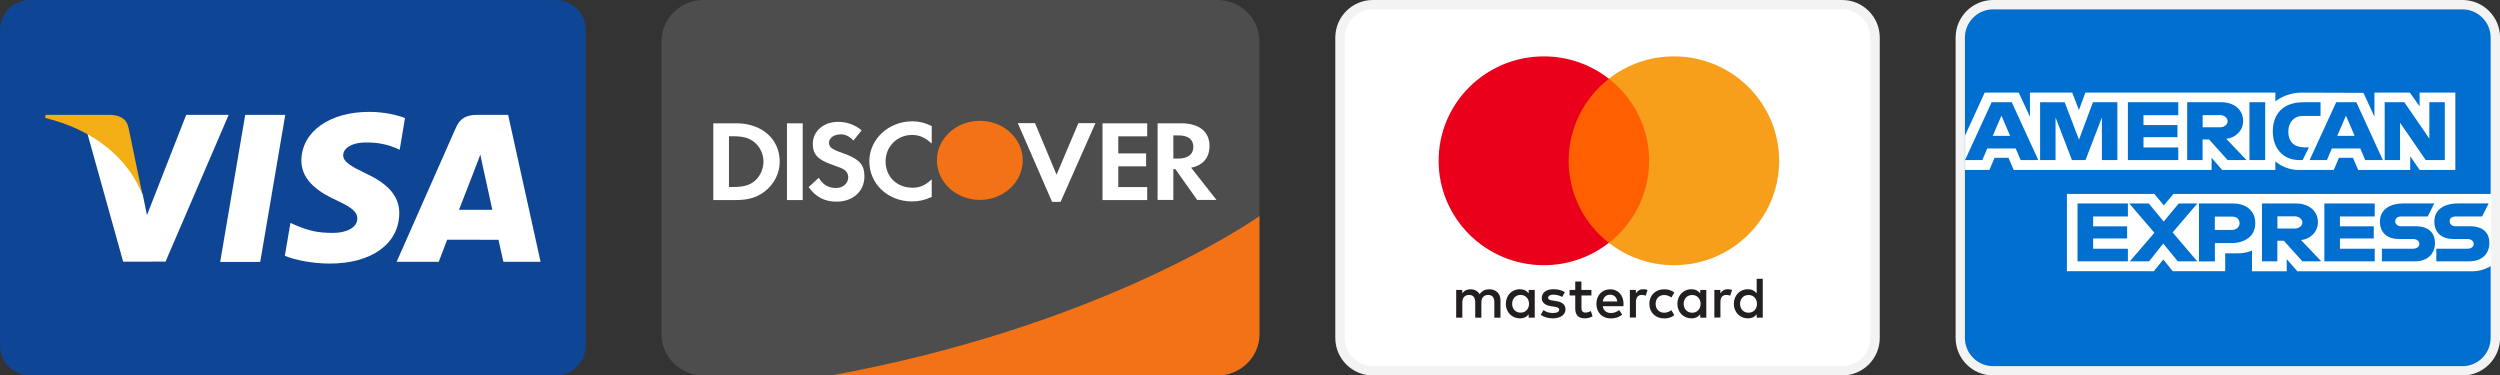 <?xml version="1.0" encoding="utf-8"?>
<!-- Generator: Adobe Illustrator 24.0.0, SVG Export Plug-In . SVG Version: 6.00 Build 0)  -->
<svg version="1.1" id="Layer_1" xmlns="http://www.w3.org/2000/svg" xmlns:xlink="http://www.w3.org/1999/xlink" x="0px" y="0px"
	 viewBox="0 0 3414.4 512.8" style="enable-background:new 0 0 3414.4 512.8;" xml:space="preserve">
<rect x="0" y="0" width="3414.4" height="512.8" fill="#333333" stroke="none"/>
<style type="text/css">
	.st0{fill:#0E4595;}
	.st1{fill:#FFFFFF;}
	.st2{fill:#F2AE14;}
	.st3{fill:#4D4D4D;}
	.st4{fill:#F47216;}
	.st5{fill:#F3F3F3;}
	.st6{fill-rule:evenodd;clip-rule:evenodd;fill:#231F20;}
	.st7{fill:#FF5F00;}
	.st8{fill:#EB001B;}
	.st9{fill:#F79E1B;}
	.st10{fill:#006FCF;}
	.st11{fill-rule:evenodd;clip-rule:evenodd;fill:#FFFFFF;}
</style>
<g>
	<g>
		<path class="st0" d="M41,0H759c22.7,0,41,18.4,41,41v430.8c0,22.7-18.4,41-41,41H41c-22.7,0-41-18.4-41-41V41C0,18.4,18.4,0,41,0z
			"/>
		<path class="st1" d="M300.7,357.7l34.2-200.8h54.7l-34.2,200.8H300.7z M553.1,161.2c-10.8-4.1-27.8-8.4-49-8.4
			c-54.1,0-92.2,27.2-92.5,66.3c-0.3,28.9,27.2,44.9,48,54.5c21.3,9.8,28.5,16.1,28.4,24.9c-0.1,13.5-17,19.6-32.7,19.6
			c-21.9,0-33.5-3-51.5-10.5l-7.1-3.2l-7.7,44.9c12.8,5.6,36.4,10.5,61,10.7c57.5,0,94.9-26.9,95.3-68.6
			c0.2-22.8-14.4-40.2-45.9-54.6c-19.1-9.3-30.8-15.5-30.7-24.9c0-8.3,9.9-17.3,31.3-17.3c17.9-0.3,30.9,3.6,41,7.7l4.9,2.3
			L553.1,161.2 M694,156.9h-42.3c-13.1,0-22.9,3.6-28.7,16.7l-81.3,184h57.5c0,0,9.4-24.7,11.5-30.2c6.3,0,62.1,0.1,70.1,0.1
			c1.6,7,6.7,30.1,6.7,30.1h50.8L694,156.9L694,156.9z M626.9,286.5c4.5-11.6,21.8-56.1,21.8-56.1c-0.3,0.5,4.5-11.6,7.3-19.2
			l3.7,17.3c0,0,10.5,47.9,12.7,58H626.9z M254.3,156.9l-53.6,136.9L195,266c-10-32.1-41.1-66.8-75.8-84.2l49,175.6l57.9-0.1
			l86.2-200.4L254.3,156.9"/>
		<path class="st2" d="M150.7,156.9H62.4l-0.7,4.2c68.7,16.6,114.1,56.8,132.9,105l-19.2-92.3C172.2,161.1,162.6,157.3,150.7,156.9"
			/>
	</g>
	<g id="Page-1">
		<g id="discover">
			<path id="Shape" class="st3" d="M961.1,0c-31.8,0-57.6,25.2-57.6,56.3v400.2c0,31.1,25.8,56.3,57.6,56.3h701.4
				c31.8,0,57.6-25.2,57.6-56.3V274.9V56.3c0-31.1-25.8-56.3-57.6-56.3H961.1z"/>
			<path id="Shape_1_" class="st1" d="M1246,165.7c9.3,0,17,1.9,26.5,6.4v24c-8.9-8.3-16.7-11.8-27-11.8c-20.2,0-36,15.9-36,36
				c0,21.2,15.4,36.1,37,36.1c9.7,0,17.4-3.3,26-11.5v24.1c-9.8,4.4-17.7,6.1-27,6.1c-32.7,0-58.2-23.9-58.2-54.7
				C1187.3,190.1,1213.5,165.7,1246,165.7z M1144.4,166.4c12.1,0,23.1,3.9,32.4,11.6l-11.3,14c-5.6-6-10.9-8.5-17.3-8.5
				c-9.3,0-16,5-16,11.6c0,5.7,3.8,8.7,16.7,13.2c24.5,8.5,31.7,16,31.7,32.7c0,20.3-15.7,34.4-38,34.4c-16.4,0-28.3-6.1-38.2-19.9
				l13.9-12.7c5,9.1,13.2,14,23.5,14c9.6,0,16.7-6.3,16.7-14.8c0-4.4-2.2-8.2-6.4-10.8c-2.2-1.3-6.4-3.1-14.9-6
				c-20.2-6.9-27.1-14.3-27.1-28.7C1110,179.3,1124.9,166.4,1144.4,166.4z M1390.1,168.2h23.5l29.4,70.4l29.8-70.4h23.3l-47.6,107.5
				h-11.6L1390.1,168.2z M974.1,168.4h31.6c34.9,0,59.2,21.5,59.2,52.5c0,15.4-7.4,30.3-20,40.2c-10.6,8.4-22.6,12.1-39.3,12.1
				h-31.4V168.4z M1074.8,168.4h21.5v104.8h-21.5V168.4z M1505.8,168.4h61v17.8h-39.5v23.3h38v17.7h-38v28.3h39.5v17.7h-61V168.4z
				 M1581,168.4h31.9c24.8,0,39,11.3,39,30.9c0,16-8.9,26.6-25.1,29.7l34.7,44.1h-26.4l-29.8-42.1h-2.8v42.1H1581V168.4z
				 M1602.5,184.9v31.7h6.3c13.7,0,21-5.7,21-16.2c0-10.2-7.3-15.5-20.7-15.5H1602.5z M995.6,186.1v69.3h5.8
				c13.9,0,22.7-2.5,29.4-8.3c7.4-6.3,11.9-16.3,11.9-26.4c0-10-4.5-19.8-11.9-26.1c-7.1-6.1-15.5-8.5-29.4-8.5H995.6z"/>
			<path id="Shape_2_" class="st4" d="M1338.2,165c32.4,0,58.6,24.1,58.6,54v0c0,29.8-26.3,54-58.6,54s-58.6-24.2-58.6-54v0
				C1279.5,189.2,1305.8,165,1338.2,165z M1720.1,295.2c-27.3,18.8-231.4,152.9-585,217.6h527.4c31.8,0,57.6-25.2,57.6-56.3V295.2z"
				/>
		</g>
	</g>
	<g>
		<g>
			<path class="st1" d="M1875,6.4h641c24.8,0,44.9,20.1,44.9,44.9v410.3c0,24.8-20.1,44.9-44.9,44.9h-641
				c-24.8,0-44.9-20.1-44.9-44.9V51.3C1830.1,26.5,1850.2,6.4,1875,6.4z"/>
			<path class="st5" d="M2516,512.8h-641c-28.3,0-51.3-23-51.3-51.3V51.3c0-28.3,23-51.3,51.3-51.3h641c28.3,0,51.3,23,51.3,51.3
				v410.3C2567.3,489.8,2544.3,512.8,2516,512.8z M1875,12.8c-21.2,0-38.5,17.3-38.5,38.5v410.3c0,21.2,17.3,38.5,38.5,38.5h641
				c21.2,0,38.5-17.3,38.5-38.5V51.3c0-21.2-17.3-38.5-38.5-38.5H1875z"/>
		</g>
		<path class="st6" d="M2096.1,396V415v18.9h-8.3v-4.6c-2.6,3.4-6.6,5.5-12.1,5.5c-10.7,0-19.1-8.3-19.1-19.9
			c0-11.6,8.4-19.9,19.1-19.9c5.4,0,9.4,2.1,12.1,5.6V396H2096.1z M2076.8,402.8c-7.2,0-11.6,5.5-11.6,12.1
			c0,6.7,4.4,12.1,11.6,12.1c6.9,0,11.5-5.2,11.5-12.1C2088.3,408.1,2083.6,402.8,2076.8,402.8z M2376.5,415
			c0-6.7,4.4-12.1,11.6-12.1c6.9,0,11.5,5.2,11.5,12.1c0,6.9-4.6,12.1-11.5,12.1C2380.9,427.1,2376.5,421.6,2376.5,415z
			 M2407.5,380.8V415v18.9h-8.3v-4.6c-2.6,3.4-6.6,5.5-12.1,5.5c-10.7,0-19.1-8.3-19.1-19.9c0-11.6,8.4-19.9,19.1-19.9
			c5.4,0,9.4,2.1,12.1,5.6v-19.8H2407.5z M2199.1,402.5c5.3,0,8.8,3.3,9.7,9.2H2189C2189.9,406.2,2193.2,402.5,2199.1,402.5z
			 M2180.3,415c0-11.8,7.8-19.9,19-19.9c10.7,0,18,8.1,18.1,19.9c0,1.1-0.1,2.1-0.2,3.2h-28.3c1.2,6.8,6.1,9.3,11.4,9.3
			c3.8,0,7.9-1.4,11.1-4l4.1,6.1c-4.6,3.9-9.9,5.3-15.6,5.3C2188.4,434.9,2180.3,427,2180.3,415z M2299.5,415
			c0-6.7,4.4-12.1,11.6-12.1c6.9,0,11.5,5.2,11.5,12.1c0,6.9-4.6,12.1-11.5,12.1C2303.9,427.1,2299.5,421.6,2299.5,415z M2330.4,396
			V415v18.9h-8.3v-4.6c-2.6,3.4-6.6,5.5-12.1,5.5c-10.7,0-19.1-8.3-19.1-19.9c0-11.6,8.4-19.9,19.1-19.9c5.4,0,9.4,2.1,12.1,5.6V396
			H2330.4z M2252.6,415c0,11.5,8.1,19.9,20.4,19.9c5.7,0,9.6-1.3,13.7-4.5l-4-6.7c-3.1,2.2-6.4,3.4-10,3.4
			c-6.6-0.1-11.5-4.8-11.5-12.1c0-7.3,4.9-12,11.5-12.1c3.6,0,6.9,1.2,10,3.4l4-6.7c-4.1-3.2-8-4.5-13.7-4.5
			C2260.7,395.1,2252.6,403.5,2252.6,415z M2349.6,400.6c2.2-3.3,5.3-5.6,10.1-5.6c1.7,0,4.1,0.3,5.9,1l-2.6,7.8
			c-1.8-0.7-3.5-1-5.2-1c-5.4,0-8.1,3.5-8.1,9.7v21.2h-8.3V396h8.2V400.6z M2137.2,399c-4-2.6-9.5-4-15.6-4
			c-9.7,0-15.9,4.6-15.9,12.1c0,6.2,4.6,10,13.2,11.2l3.9,0.6c4.6,0.6,6.7,1.8,6.7,4c0,2.9-3,4.6-8.7,4.6c-5.7,0-9.9-1.8-12.7-4
			l-3.9,6.4c4.6,3.3,10.3,4.9,16.5,4.9c11,0,17.4-5.2,17.4-12.4c0-6.7-5-10.1-13.3-11.3l-3.9-0.6c-3.6-0.5-6.5-1.2-6.5-3.7
			c0-2.8,2.7-4.4,7.3-4.4c4.9,0,9.6,1.8,11.9,3.2L2137.2,399z M2234.2,400.6c2.1-3.3,5.3-5.6,10.1-5.6c1.7,0,4.1,0.3,5.9,1l-2.6,7.8
			c-1.8-0.7-3.5-1-5.2-1c-5.4,0-8.1,3.5-8.1,9.7v21.2h-8.3V396h8.2V400.6z M2173.4,396h-13.6v-11.5h-8.4V396h-7.7v7.5h7.7v17.3
			c0,8.8,3.4,14,13.3,14c3.6,0,7.8-1.1,10.4-2.9l-2.4-7.1c-2.5,1.4-5.2,2.1-7.3,2.1c-4.1,0-5.5-2.5-5.5-6.3v-17.1h13.6V396z
			 M2049.3,410.1v23.8h-8.4v-21.1c0-6.4-2.7-10-8.4-10c-5.5,0-9.3,3.5-9.3,10.1v21h-8.4v-21.1c0-6.4-2.8-10-8.3-10
			c-5.7,0-9.3,3.5-9.3,10.1v21h-8.4V396h8.3v4.7c3.1-4.4,7.1-5.6,11.2-5.6c5.8,0,10,2.5,12.6,6.7c3.5-5.3,8.5-6.8,13.4-6.7
			C2043.6,395.2,2049.3,401.2,2049.3,410.1z"/>
		<path class="st7" d="M2260.2,331.7h-125.8V107.4h125.8V331.7z"/>
		<path class="st8" d="M2142.4,219.6c0-45.5,21.5-86,54.9-112.1c-24.4-19.1-55.3-30.5-88.8-30.5c-79.4,0-143.7,63.9-143.7,142.6
			s64.4,142.6,143.7,142.6c33.5,0,64.4-11.4,88.8-30.5C2163.8,305.6,2142.4,265,2142.4,219.6"/>
		<path class="st9" d="M2429.9,219.6c0,78.8-64.4,142.6-143.7,142.6c-33.5,0-64.4-11.4-88.8-30.5c33.4-26.1,54.9-66.6,54.9-112.1
			s-21.5-86-54.9-112.1c24.5-19.1,55.3-30.5,88.8-30.5C2365.5,76.9,2429.9,140.8,2429.9,219.6"/>
	</g>
	<g>
		<g>
			<path class="st10" d="M2722.1,6.4h641c24.8,0,44.9,20.1,44.9,44.9v410.3c0,24.8-20.1,44.9-44.9,44.9h-641
				c-24.8,0-44.9-20.1-44.9-44.9V51.3C2677.3,26.5,2697.4,6.4,2722.1,6.4z"/>
			<path class="st5" d="M3363.2,512.8h-641c-28.3,0-51.3-23-51.3-51.3V51.3c0-28.3,23-51.3,51.3-51.3h641c28.3,0,51.3,23,51.3,51.3
				v410.3C3414.4,489.8,3391.4,512.8,3363.2,512.8z M2722.1,12.8c-21.2,0-38.5,17.3-38.5,38.5v410.3c0,21.2,17.3,38.5,38.5,38.5h641
				c21.2,0,38.5-17.3,38.5-38.5V51.3c0-21.2-17.3-38.5-38.5-38.5H2722.1z"/>
		</g>
		<path class="st11" d="M2822.9,370.4V264.9h119.5l12.8,15.6l13.2-15.6h433.9v98.3c0,0-11.3,7.2-24.5,7.3h-240.2l-14.5-16.6v16.6
			h-47.4V342c0,0-6.5,4-20.5,4h-16.1v24.4h-71.7l-12.8-16l-13,16H2822.9z M2683.7,185.3l26.9-58.8h46.5l15.3,32.9v-32.9h57.8
			l9.1,23.8l8.8-23.8h259.5v12c0,0,13.6-12,36.1-12l84.2,0.3l15,32.5v-32.8h48.4l13.3,18.7v-18.7h48.8v105.6h-48.8l-12.8-18.7v18.7
			h-71.1l-7.2-16.6h-19.1l-7,16.6h-48.2c-19.3,0-31.6-11.7-31.6-11.7v11.7h-72.7l-14.4-16.6v16.6h-270.3l-7.1-16.6h-19l-7.1,16.6
			h-33.2V185.3z M2683.8,218.6l36.3-79h27.5l36.2,79h-24.1l-6.7-15.8h-38.9l-6.7,15.8H2683.8z M2745.4,185.6l-11.9-27.7l-11.9,27.7
			H2745.4z M2786.3,218.6v-79l33.6,0.1l19.5,51l19.1-51.1h33.3v79h-21.1v-58.2l-22.4,58.2h-18.5l-22.4-58.2v58.2H2786.3z
			 M2906.2,218.6v-79h68.8v17.7h-47.5v13.5h46.4v16.6h-46.4v14h47.5v17.2H2906.2z M2987.2,218.6v-79h46.9c15.5,0,29.5,9,29.5,25.6
			c0,14.2-11.7,23.4-23.1,24.3l27.7,29.1h-25.8l-25.3-28.1h-8.9v28.1H2987.2z M3032.4,157.2h-24.1v16.6h24.4c4.2,0,9.7-3.1,9.7-8.3
			C3042.4,161.5,3038.2,157.2,3032.4,157.2z M3093.7,218.6h-21.5v-79h21.5V218.6z M3144.8,218.6h-4.6c-22.5,0-36.1-16.6-36.1-39.2
			c0-23.2,13.5-39.8,41.9-39.8h23.3v18.7H3145c-11.5,0-19.7,8.4-19.7,21.3c0,15.3,9.3,21.7,22.7,21.7h5.5L3144.8,218.6z
			 M3154.4,218.6l36.3-79h27.5l36.2,79h-24.1l-6.7-15.8h-38.9l-6.7,15.8H3154.4z M3215.9,185.6l-11.9-27.7l-11.9,27.7H3215.9z
			 M3256.9,218.6v-79h26.8l34.2,49.7v-49.7h21.1v79H3313l-35.1-51v51H3256.9z M2837.4,356.9v-79h68.8v17.7h-47.5v13.5h46.4v16.6
			h-46.4v14h47.5v17.2H2837.4z M3174.5,356.9v-79h68.8v17.7h-47.5v13.5h46.2v16.6h-46.2v14h47.5v17.2H3174.5z M2908.9,356.9l33.5-39
			l-34.3-40h26.6l20.4,24.7l20.5-24.7h25.5l-33.8,39.5l33.6,39.5h-26.6l-19.8-24.3l-19.4,24.3H2908.9z M3003.3,356.9v-79h46.6
			c19.1,0,30.3,11.5,30.3,26.6c0,18.2-14.2,27.5-33,27.5h-22.2v25H3003.3z M3048.3,295.8h-23.4V314h23.3c6.2,0,10.5-3.8,10.5-9.1
			C3058.7,299.2,3054.4,295.8,3048.3,295.8z M3089.3,356.9v-79h46.9c15.5,0,29.5,9,29.5,25.6c0,14.2-11.7,23.4-23.1,24.3l27.7,29.1
			h-25.8l-25.3-28.1h-8.9v28.1H3089.3z M3134.5,295.5h-24.1v16.6h24.4c4.2,0,9.7-3.1,9.7-8.3
			C3144.5,299.8,3140.3,295.5,3134.5,295.5z M3253.1,356.9v-17.2h42.2c6.2,0,8.9-3.2,8.9-6.6c0-3.3-2.7-6.7-8.9-6.7h-19.1
			c-16.6,0-25.8-9.5-25.8-23.7c0-12.7,8.5-24.9,33.1-24.9h41.1l-8.9,17.8h-35.5c-6.8,0-8.9,3.3-8.9,6.5c0,3.3,2.6,6.9,7.8,6.9h20
			c18.5,0,26.5,9.8,26.5,22.7c0,13.8-8.9,25.2-27.5,25.2H3253.1z M3327.4,356.9v-17.2h42.2c6.2,0,8.9-3.2,8.9-6.6
			c0-3.3-2.7-6.7-8.9-6.7h-19.1c-16.6,0-25.8-9.5-25.8-23.7c0-12.7,8.5-24.9,33.1-24.9h41.1l-8.9,17.8h-35.5c-6.8,0-8.9,3.3-8.9,6.5
			c0,3.3,2.6,6.9,7.8,6.9h20c18.5,0,26.5,9.8,26.5,22.7c0,13.8-8.9,25.2-27.5,25.2H3327.4z"/>
	</g>
</g>
</svg>
